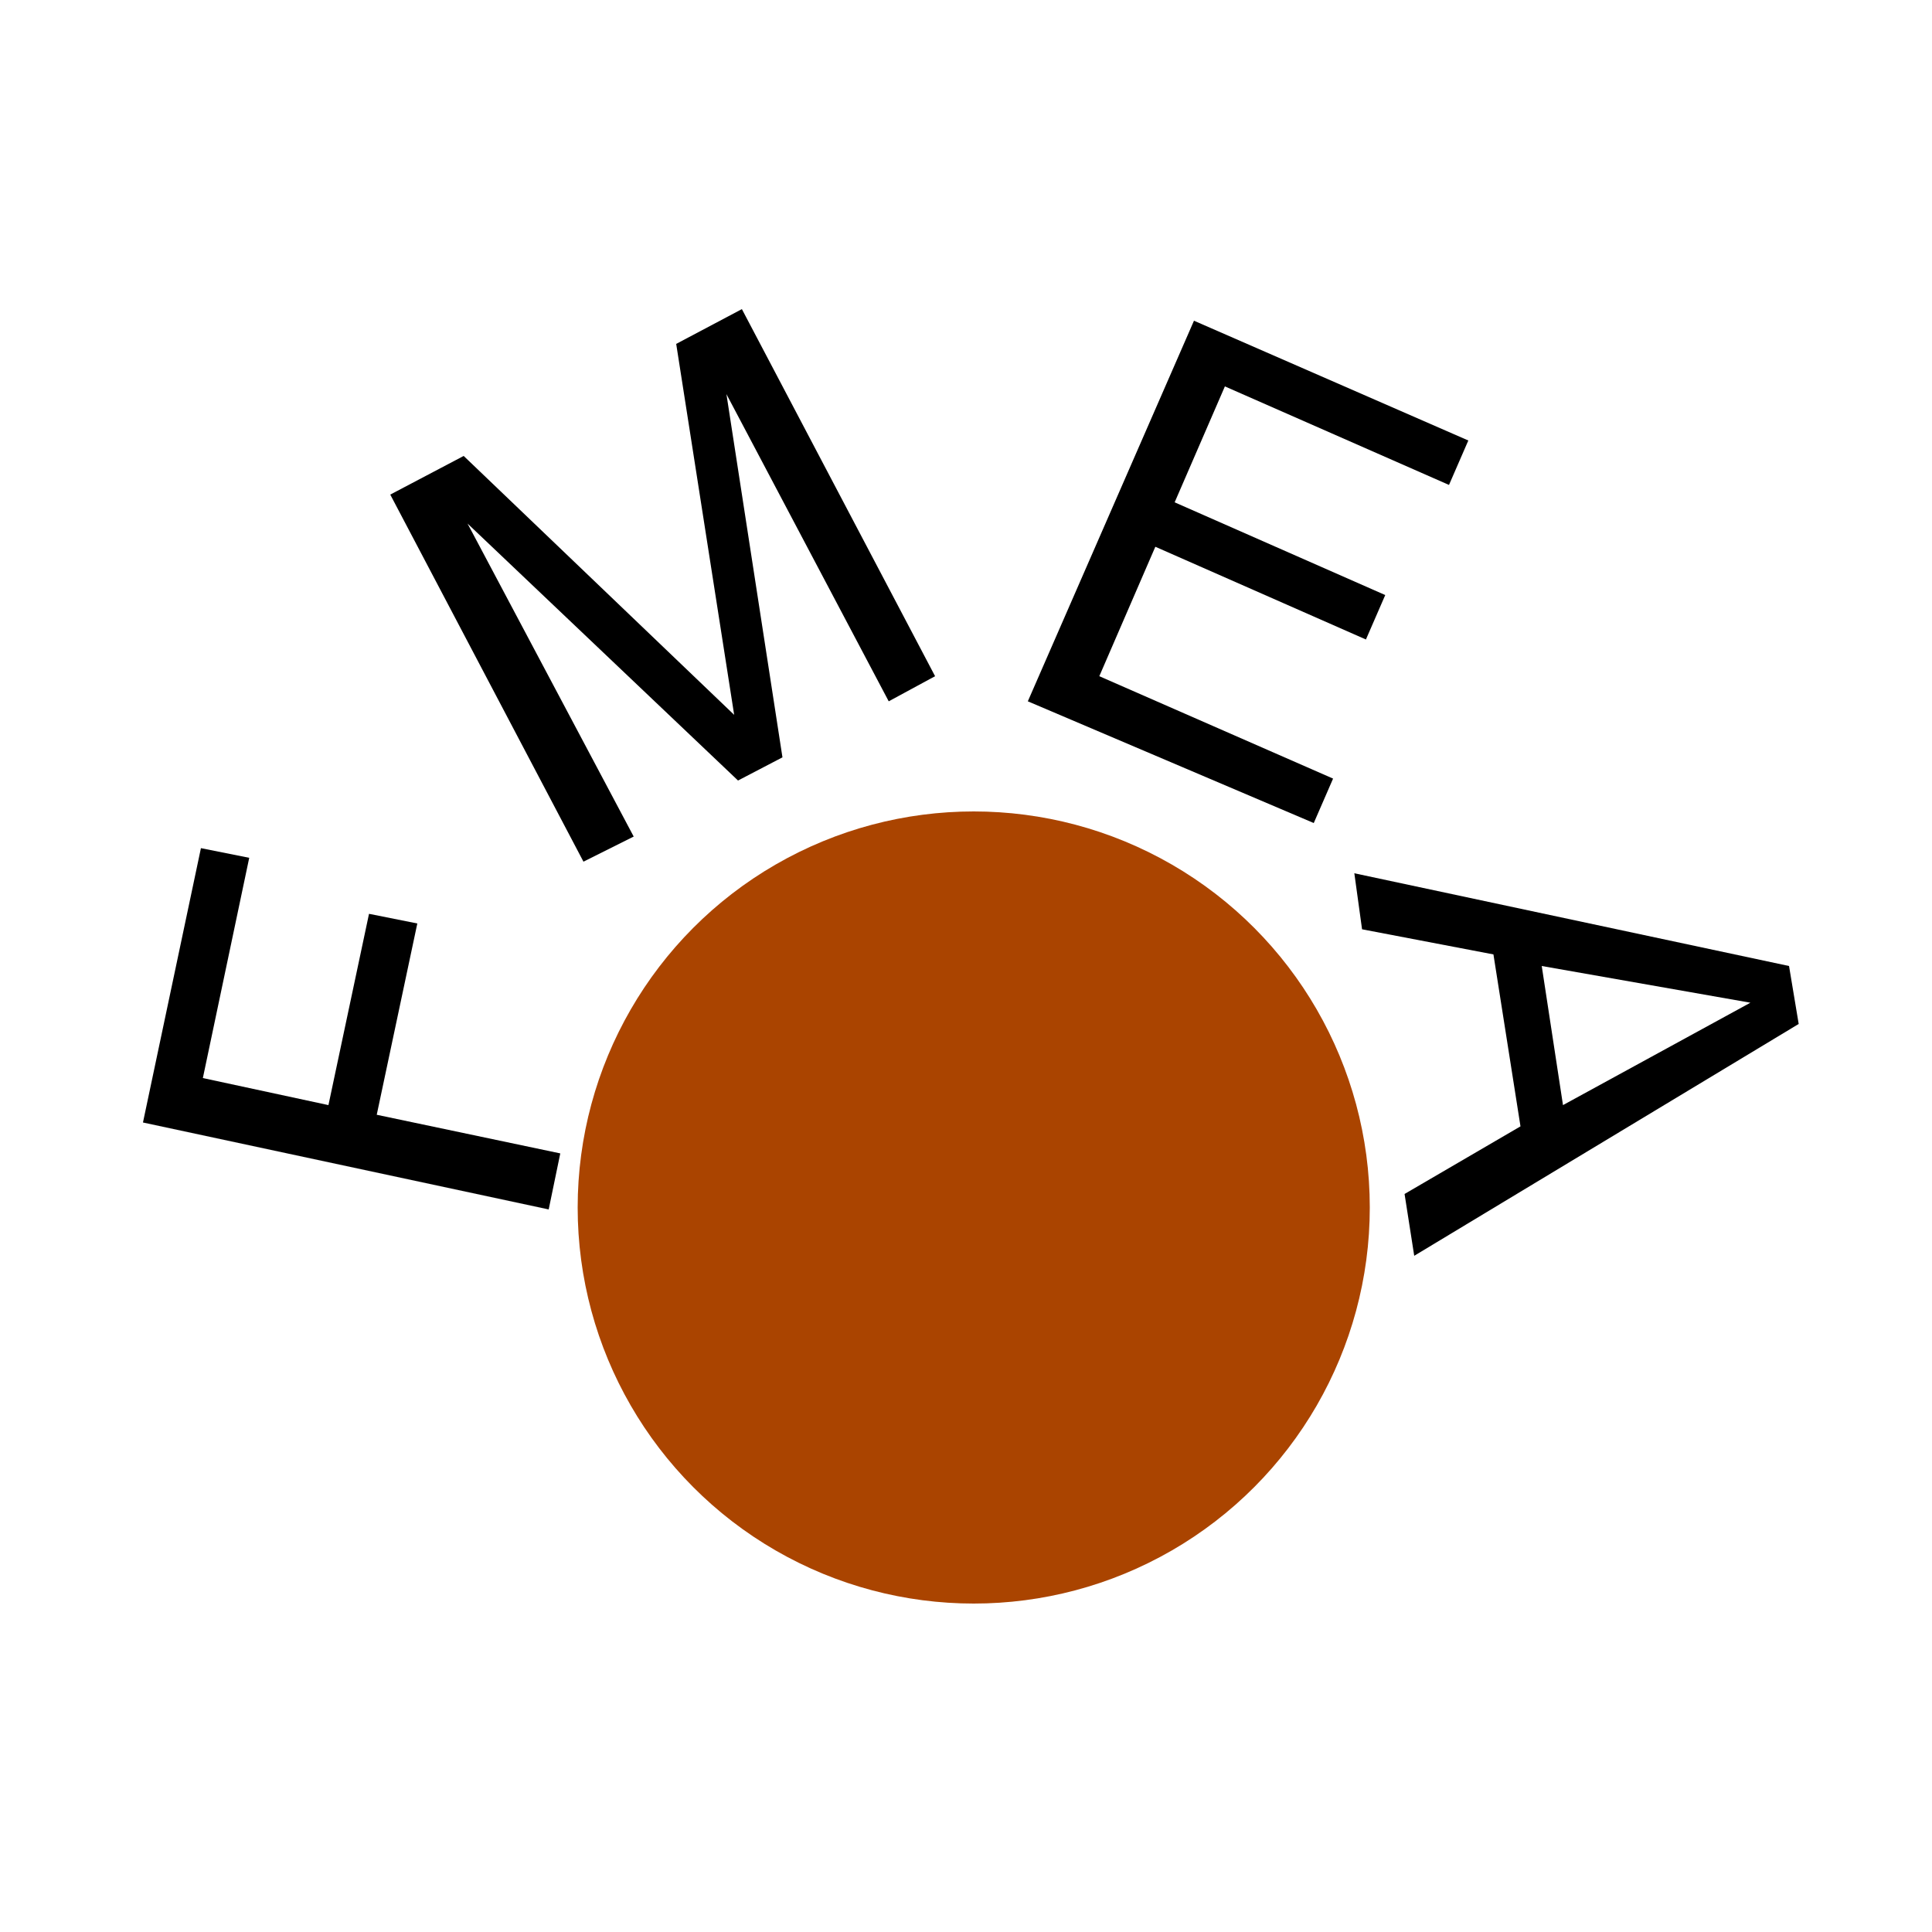 <svg width="1em" height="1em" viewBox="0 0 1000 1000" xmlns="http://www.w3.org/2000/svg"><circle cx="504" cy="625" r="205" fill="#aa4400"/><path d="m284 626-210-45 30-142 25 5-24 114 65 14 21-99 25 5-21 99 95 20z"/><path d="m302 446-100-190 38-20 140 134-30-192 34-18 100 190-24 13-84-159 29 188-23 12-140-133 86 162z"/><path d="m532 363 86-197 142 62-10 23-116-51-26 60 109 48-10 23-109-48-29 67 121 53-10 23z"/><path d="m701 452 225 48 5 30-199 120-5-32 60-35-14-89-68-13zm97 48 11 72 97-53z"/></svg>